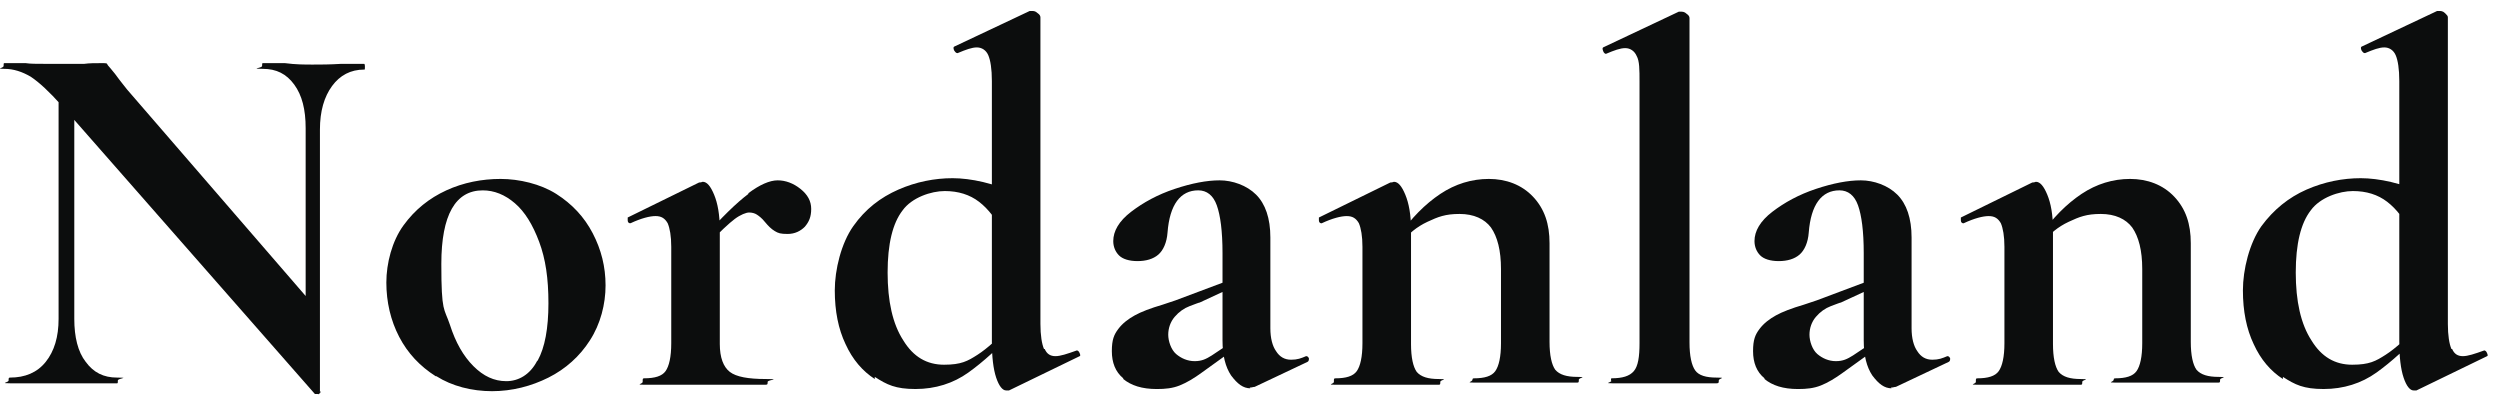 <svg width="152" height="24" viewBox="0 0 152 24" fill="none" xmlns="http://www.w3.org/2000/svg">
<path d="M19.365 23.957C19.279 23.957 19.192 23.957 19.148 23.957L3.736 6.402C2.998 5.577 2.39 5.012 1.869 4.664C1.348 4.36 0.827 4.186 0.263 4.186C-0.302 4.186 0.219 4.143 0.219 4.012C0.219 3.882 0.219 3.839 0.263 3.839H1.565C1.826 3.882 2.216 3.882 2.737 3.882H5.125C5.429 3.839 5.776 3.839 6.167 3.839C6.558 3.839 6.471 3.839 6.558 3.969C6.645 4.056 6.775 4.23 6.992 4.49C7.339 4.968 7.6 5.273 7.73 5.446L19.192 18.699L19.452 23.87C19.452 23.913 19.409 23.956 19.322 24L19.365 23.957ZM3.562 4.534H4.517V19.394C4.517 20.48 4.734 21.393 5.212 22.001C5.69 22.653 6.297 22.957 7.122 22.957C7.947 22.957 7.166 23.001 7.166 23.131C7.166 23.261 7.166 23.305 7.122 23.305C6.558 23.305 6.08 23.305 5.776 23.305H2.129C1.782 23.305 1.261 23.305 0.61 23.305C-0.041 23.305 0.523 23.261 0.523 23.131C0.523 23.001 0.523 22.957 0.61 22.957C1.522 22.957 2.26 22.653 2.781 22.001C3.302 21.349 3.562 20.48 3.562 19.394V4.534ZM19.496 23.826L18.584 22.87V7.793C18.584 6.663 18.367 5.794 17.889 5.142C17.412 4.49 16.804 4.186 15.979 4.186C15.154 4.186 15.935 4.143 15.935 4.012C15.935 3.882 15.935 3.839 15.979 3.839H17.325C17.976 3.926 18.54 3.926 19.018 3.926C19.496 3.926 20.017 3.926 20.755 3.882H22.144C22.144 3.882 22.187 3.882 22.187 4.056C22.187 4.23 22.187 4.23 22.144 4.23C21.319 4.23 20.668 4.577 20.19 5.229C19.713 5.881 19.452 6.75 19.452 7.88V23.913L19.496 23.826Z" fill="#0C0D0D"/>
<path d="M26.485 22.871C25.53 22.263 24.792 21.481 24.271 20.482C23.75 19.482 23.49 18.352 23.49 17.179C23.49 16.006 23.837 14.659 24.532 13.703C25.226 12.747 26.095 12.052 27.137 11.574C28.178 11.096 29.307 10.879 30.436 10.879C31.565 10.879 32.867 11.183 33.822 11.791C34.778 12.4 35.516 13.182 36.037 14.181C36.558 15.18 36.818 16.223 36.818 17.353C36.818 18.483 36.514 19.699 35.863 20.699C35.255 21.655 34.387 22.437 33.345 22.958C32.303 23.48 31.131 23.784 29.915 23.784C28.7 23.784 27.484 23.48 26.529 22.871H26.485ZM32.694 21.915C33.128 21.133 33.345 19.96 33.345 18.439C33.345 16.919 33.171 15.745 32.781 14.702C32.39 13.66 31.912 12.877 31.304 12.356C30.697 11.835 30.045 11.574 29.351 11.574C27.701 11.574 26.833 13.051 26.833 16.049C26.833 19.048 27.006 18.7 27.354 19.743C27.701 20.829 28.178 21.655 28.786 22.263C29.394 22.871 30.045 23.175 30.783 23.175C31.521 23.175 32.216 22.784 32.65 21.959L32.694 21.915Z" fill="#0C0D0D"/>
<path d="M39.075 23.175C39.075 23.044 39.075 23.001 39.162 23.001C39.813 23.001 40.248 22.871 40.465 22.566C40.682 22.262 40.812 21.697 40.812 20.872V15.006C40.812 14.354 40.725 13.876 40.595 13.572C40.421 13.268 40.204 13.137 39.857 13.137C39.51 13.137 38.989 13.268 38.337 13.572H38.294C38.25 13.572 38.164 13.529 38.164 13.398C38.164 13.311 38.164 13.224 38.164 13.224L42.505 11.095C42.635 11.095 42.722 11.052 42.722 11.052C42.983 11.052 43.2 11.313 43.417 11.834C43.634 12.355 43.764 13.051 43.764 13.963V20.915C43.764 21.741 43.981 22.306 44.372 22.61C44.763 22.914 45.501 23.044 46.543 23.044C47.585 23.044 46.673 23.088 46.673 23.218C46.673 23.349 46.673 23.392 46.543 23.392C45.805 23.392 45.24 23.392 44.806 23.392H40.465C40.161 23.392 39.727 23.392 39.162 23.392C38.598 23.392 39.075 23.349 39.075 23.218V23.175ZM45.501 11.747C46.195 11.226 46.803 10.965 47.281 10.965C47.758 10.965 48.236 11.139 48.67 11.486C49.104 11.834 49.321 12.225 49.321 12.703C49.321 13.181 49.191 13.485 48.931 13.789C48.67 14.05 48.323 14.224 47.889 14.224C47.455 14.224 47.324 14.18 47.107 14.05C46.89 13.92 46.716 13.746 46.499 13.485C46.326 13.268 46.152 13.137 46.022 13.051C45.892 12.964 45.718 12.92 45.544 12.92C45.37 12.92 45.023 13.051 44.676 13.311C44.328 13.572 43.764 14.094 42.983 14.919L42.722 14.528C43.851 13.225 44.806 12.312 45.501 11.791V11.747Z" fill="#0C0D0D"/>
<path d="M53.186 23.044C52.448 22.566 51.84 21.871 51.406 20.915C50.972 20.002 50.755 18.916 50.755 17.656C50.755 16.396 51.145 14.788 51.883 13.745C52.621 12.703 53.533 12.007 54.618 11.529C55.704 11.052 56.833 10.834 57.918 10.834C59.004 10.834 60.48 11.138 61.782 11.79L61.044 14.31C60.61 13.354 60.089 12.703 59.525 12.268C58.96 11.834 58.265 11.616 57.441 11.616C56.616 11.616 55.443 12.007 54.879 12.79C54.271 13.572 53.967 14.832 53.967 16.57C53.967 18.308 54.271 19.698 54.922 20.698C55.53 21.697 56.355 22.175 57.397 22.175C58.439 22.175 58.83 21.958 59.438 21.567C60.045 21.176 60.697 20.567 61.391 19.829L61.695 20.089C60.74 21.132 59.785 22.001 58.873 22.653C57.962 23.305 56.876 23.652 55.66 23.652C54.445 23.652 53.924 23.392 53.186 22.914V23.044ZM63.519 21.219C63.649 21.523 63.866 21.654 64.17 21.654C64.474 21.654 64.865 21.523 65.472 21.306C65.516 21.306 65.603 21.349 65.646 21.48C65.689 21.567 65.689 21.654 65.646 21.654L61.348 23.739H61.174C60.957 23.739 60.74 23.479 60.566 22.957C60.393 22.436 60.306 21.697 60.306 20.785V4.925C60.306 4.186 60.219 3.665 60.089 3.361C59.959 3.056 59.698 2.883 59.394 2.883C59.09 2.883 58.743 3.013 58.222 3.23C58.135 3.23 58.092 3.187 58.005 3.056C57.962 2.926 57.962 2.883 58.005 2.839L62.607 0.667H62.737C62.824 0.667 62.954 0.667 63.084 0.797C63.215 0.884 63.258 0.971 63.258 1.058V19.698C63.258 20.393 63.345 20.915 63.475 21.219H63.519Z" fill="#0C0D0D"/>
<path d="M68.294 23.001C67.817 22.61 67.6 22.045 67.6 21.35C67.6 20.655 67.73 20.35 67.99 20.003C68.251 19.655 68.598 19.395 68.989 19.177C69.38 18.96 69.944 18.743 70.682 18.526L71.464 18.265L74.59 17.092L74.72 17.57L72.94 18.395C72.896 18.395 72.679 18.482 72.332 18.612C71.985 18.743 71.681 18.96 71.42 19.264C71.16 19.568 71.029 19.959 71.029 20.35C71.029 20.741 71.203 21.263 71.507 21.524C71.811 21.784 72.202 21.958 72.636 21.958C73.07 21.958 73.331 21.828 73.678 21.61L75.241 20.568V21.089L73.07 22.653C72.593 23.001 72.158 23.262 71.724 23.436C71.29 23.609 70.856 23.653 70.335 23.653C69.423 23.653 68.772 23.435 68.294 23.044V23.001ZM76.022 23.609C75.588 23.609 75.241 23.349 74.85 22.827C74.503 22.306 74.329 21.61 74.329 20.698V15.397C74.329 14.05 74.199 13.094 73.982 12.486C73.765 11.877 73.374 11.573 72.853 11.573C71.768 11.573 71.116 12.442 70.986 14.137C70.943 14.745 70.726 15.223 70.422 15.484C70.118 15.745 69.684 15.875 69.163 15.875C68.642 15.875 68.251 15.745 68.034 15.527C67.817 15.31 67.686 15.006 67.686 14.658C67.686 14.05 68.034 13.442 68.772 12.877C69.51 12.312 70.378 11.834 71.42 11.486C72.462 11.139 73.374 10.965 74.155 10.965C74.937 10.965 75.805 11.269 76.37 11.834C76.934 12.399 77.238 13.268 77.238 14.441V19.959C77.238 20.568 77.368 21.046 77.585 21.35C77.802 21.697 78.106 21.871 78.497 21.871C78.888 21.871 79.105 21.784 79.409 21.654C79.496 21.654 79.539 21.697 79.582 21.784C79.582 21.871 79.582 21.958 79.496 22.002L76.283 23.522C76.196 23.522 76.109 23.566 75.979 23.566L76.022 23.609Z" fill="#0C0D0D"/>
<path d="M81.101 23.175C81.101 23.045 81.101 23.002 81.188 23.002C81.839 23.002 82.273 22.871 82.49 22.567C82.707 22.263 82.837 21.698 82.837 20.872V15.007C82.837 14.355 82.75 13.877 82.62 13.573C82.447 13.269 82.23 13.138 81.882 13.138C81.535 13.138 81.014 13.269 80.363 13.573H80.319C80.276 13.573 80.189 13.529 80.189 13.399C80.189 13.312 80.189 13.225 80.189 13.225L84.531 11.096C84.661 11.096 84.748 11.053 84.748 11.053C85.008 11.053 85.225 11.313 85.442 11.835C85.659 12.356 85.79 13.051 85.79 13.964V20.916C85.79 21.741 85.92 22.306 86.137 22.611C86.397 22.915 86.831 23.045 87.483 23.045C88.134 23.045 87.57 23.088 87.57 23.219C87.57 23.349 87.57 23.393 87.483 23.393C86.962 23.393 86.528 23.393 86.18 23.393H82.49C82.186 23.393 81.752 23.393 81.188 23.393C80.623 23.393 81.101 23.349 81.101 23.219V23.175ZM89.523 23.175C89.523 23.045 89.523 23.002 89.61 23.002C90.261 23.002 90.695 22.871 90.912 22.567C91.13 22.263 91.26 21.698 91.26 20.872V16.354C91.26 15.224 91.043 14.398 90.652 13.833C90.261 13.312 89.61 13.008 88.742 13.008C87.873 13.008 87.439 13.182 86.788 13.486C86.137 13.79 85.616 14.225 85.225 14.746L85.051 14.355C85.79 13.269 86.658 12.4 87.57 11.791C88.481 11.183 89.48 10.879 90.522 10.879C91.564 10.879 92.519 11.226 93.213 11.965C93.908 12.704 94.212 13.616 94.212 14.789V20.786C94.212 21.611 94.342 22.176 94.559 22.48C94.82 22.784 95.254 22.915 95.905 22.915C96.556 22.915 95.992 22.958 95.992 23.088C95.992 23.219 95.992 23.262 95.905 23.262C95.384 23.262 94.95 23.262 94.603 23.262H90.912C90.565 23.262 90.131 23.262 89.61 23.262C89.089 23.262 89.523 23.219 89.523 23.088V23.175Z" fill="#0C0D0D"/>
<path d="M97.946 23.174C97.946 23.044 97.946 23 97.99 23C98.641 23 99.075 22.87 99.336 22.566C99.596 22.262 99.683 21.697 99.683 20.871V4.968C99.683 4.23 99.683 3.708 99.509 3.404C99.379 3.1 99.118 2.926 98.815 2.926C98.511 2.926 98.163 3.056 97.642 3.274C97.599 3.274 97.512 3.23 97.469 3.1C97.425 2.969 97.425 2.926 97.469 2.883L102.071 0.71H102.201C102.288 0.71 102.418 0.71 102.548 0.84C102.679 0.927 102.722 1.014 102.722 1.101V20.828C102.722 21.653 102.852 22.218 103.069 22.522C103.286 22.827 103.721 22.957 104.372 22.957C105.023 22.957 104.502 23 104.502 23.131C104.502 23.261 104.502 23.305 104.372 23.305C103.851 23.305 103.417 23.305 103.113 23.305H99.336C99.032 23.305 98.597 23.305 98.033 23.305C97.469 23.305 97.99 23.261 97.99 23.131L97.946 23.174Z" fill="#0C0D0D"/>
<path d="M107.281 23.001C106.803 22.61 106.586 22.045 106.586 21.35C106.586 20.655 106.716 20.35 106.977 20.003C107.237 19.655 107.585 19.395 107.975 19.177C108.366 18.96 108.93 18.743 109.669 18.526L110.45 18.265L113.576 17.092L113.706 17.57L111.926 18.395C111.883 18.395 111.666 18.482 111.318 18.612C110.971 18.743 110.667 18.96 110.407 19.264C110.146 19.568 110.016 19.959 110.016 20.35C110.016 20.741 110.189 21.263 110.493 21.524C110.797 21.784 111.188 21.958 111.622 21.958C112.056 21.958 112.317 21.828 112.664 21.61L114.227 20.568V21.089L112.056 22.653C111.579 23.001 111.145 23.262 110.71 23.436C110.276 23.609 109.842 23.653 109.321 23.653C108.409 23.653 107.758 23.435 107.281 23.044V23.001ZM115.009 23.609C114.574 23.609 114.227 23.349 113.836 22.827C113.489 22.306 113.315 21.61 113.315 20.698V15.397C113.315 14.05 113.185 13.094 112.968 12.486C112.751 11.877 112.36 11.573 111.839 11.573C110.754 11.573 110.103 12.442 109.972 14.137C109.929 14.745 109.712 15.223 109.408 15.484C109.104 15.745 108.67 15.875 108.149 15.875C107.628 15.875 107.237 15.745 107.02 15.527C106.803 15.31 106.673 15.006 106.673 14.658C106.673 14.05 107.02 13.442 107.758 12.877C108.496 12.312 109.365 11.834 110.407 11.486C111.449 11.139 112.36 10.965 113.142 10.965C113.923 10.965 114.792 11.269 115.356 11.834C115.92 12.399 116.224 13.268 116.224 14.441V19.959C116.224 20.568 116.354 21.046 116.572 21.35C116.789 21.697 117.093 21.871 117.483 21.871C117.874 21.871 118.091 21.784 118.395 21.654C118.482 21.654 118.525 21.697 118.569 21.784C118.569 21.871 118.569 21.958 118.482 22.002L115.269 23.522C115.182 23.522 115.095 23.566 114.965 23.566L115.009 23.609Z" fill="#0C0D0D"/>
<path d="M120.132 23.175C120.132 23.045 120.132 23.002 120.219 23.002C120.87 23.002 121.304 22.871 121.521 22.567C121.738 22.263 121.869 21.698 121.869 20.872V15.007C121.869 14.355 121.782 13.877 121.652 13.573C121.478 13.269 121.261 13.138 120.913 13.138C120.566 13.138 120.045 13.269 119.394 13.573H119.351C119.307 13.573 119.22 13.529 119.22 13.399C119.22 13.312 119.22 13.225 119.22 13.225L123.562 11.096C123.692 11.096 123.779 11.053 123.779 11.053C124.039 11.053 124.256 11.313 124.474 11.835C124.691 12.356 124.821 13.051 124.821 13.964V20.916C124.821 21.741 124.951 22.306 125.168 22.611C125.429 22.915 125.863 23.045 126.514 23.045C127.165 23.045 126.601 23.088 126.601 23.219C126.601 23.349 126.601 23.393 126.514 23.393C125.993 23.393 125.559 23.393 125.212 23.393H121.521C121.217 23.393 120.783 23.393 120.219 23.393C119.654 23.393 120.132 23.349 120.132 23.219V23.175ZM128.511 23.175C128.511 23.045 128.511 23.002 128.598 23.002C129.249 23.002 129.683 22.871 129.9 22.567C130.118 22.263 130.248 21.698 130.248 20.872V16.354C130.248 15.224 130.031 14.398 129.64 13.833C129.249 13.312 128.598 13.008 127.73 13.008C126.861 13.008 126.427 13.182 125.776 13.486C125.125 13.79 124.604 14.225 124.213 14.746L124.039 14.355C124.777 13.269 125.646 12.4 126.557 11.791C127.469 11.183 128.468 10.879 129.51 10.879C130.552 10.879 131.507 11.226 132.201 11.965C132.896 12.704 133.2 13.616 133.2 14.789V20.786C133.2 21.611 133.33 22.176 133.547 22.48C133.808 22.784 134.242 22.915 134.893 22.915C135.544 22.915 134.98 22.958 134.98 23.088C134.98 23.219 134.98 23.262 134.893 23.262C134.372 23.262 133.938 23.262 133.591 23.262H129.9C129.553 23.262 129.119 23.262 128.598 23.262C128.077 23.262 128.511 23.219 128.511 23.088V23.175Z" fill="#0C0D0D"/>
<path d="M138.801 23.044C138.063 22.566 137.455 21.871 137.021 20.915C136.587 20.002 136.369 18.916 136.369 17.656C136.369 16.396 136.76 14.788 137.498 13.745C138.236 12.746 139.148 12.007 140.233 11.529C141.319 11.052 142.448 10.834 143.533 10.834C144.618 10.834 146.094 11.138 147.397 11.79L146.659 14.31C146.225 13.354 145.704 12.703 145.139 12.268C144.575 11.834 143.88 11.616 143.055 11.616C142.23 11.616 141.058 12.007 140.494 12.79C139.886 13.572 139.582 14.832 139.582 16.57C139.582 18.308 139.886 19.698 140.537 20.698C141.145 21.697 141.97 22.175 143.012 22.175C144.054 22.175 144.445 21.958 145.052 21.567C145.66 21.176 146.312 20.567 147.006 19.829L147.31 20.089C146.355 21.132 145.4 22.001 144.488 22.653C143.576 23.305 142.491 23.652 141.275 23.652C140.06 23.652 139.539 23.392 138.801 22.914V23.044ZM149.09 21.219C149.22 21.523 149.437 21.654 149.741 21.654C150.045 21.654 150.436 21.523 151.044 21.306C151.087 21.306 151.174 21.349 151.217 21.48C151.261 21.567 151.261 21.654 151.217 21.654L146.919 23.739H146.746C146.529 23.739 146.312 23.479 146.138 22.957C145.964 22.436 145.877 21.697 145.877 20.785V4.925C145.877 4.186 145.791 3.665 145.66 3.361C145.53 3.056 145.27 2.883 144.966 2.883C144.662 2.883 144.314 3.013 143.793 3.23C143.707 3.23 143.663 3.187 143.576 3.056C143.533 2.926 143.533 2.883 143.576 2.839L148.178 0.667H148.309C148.395 0.667 148.526 0.667 148.656 0.797C148.786 0.927 148.83 0.971 148.83 1.058V19.698C148.83 20.393 148.916 20.915 149.047 21.219H149.09Z" fill="#0C0D0D"/>
</svg>
